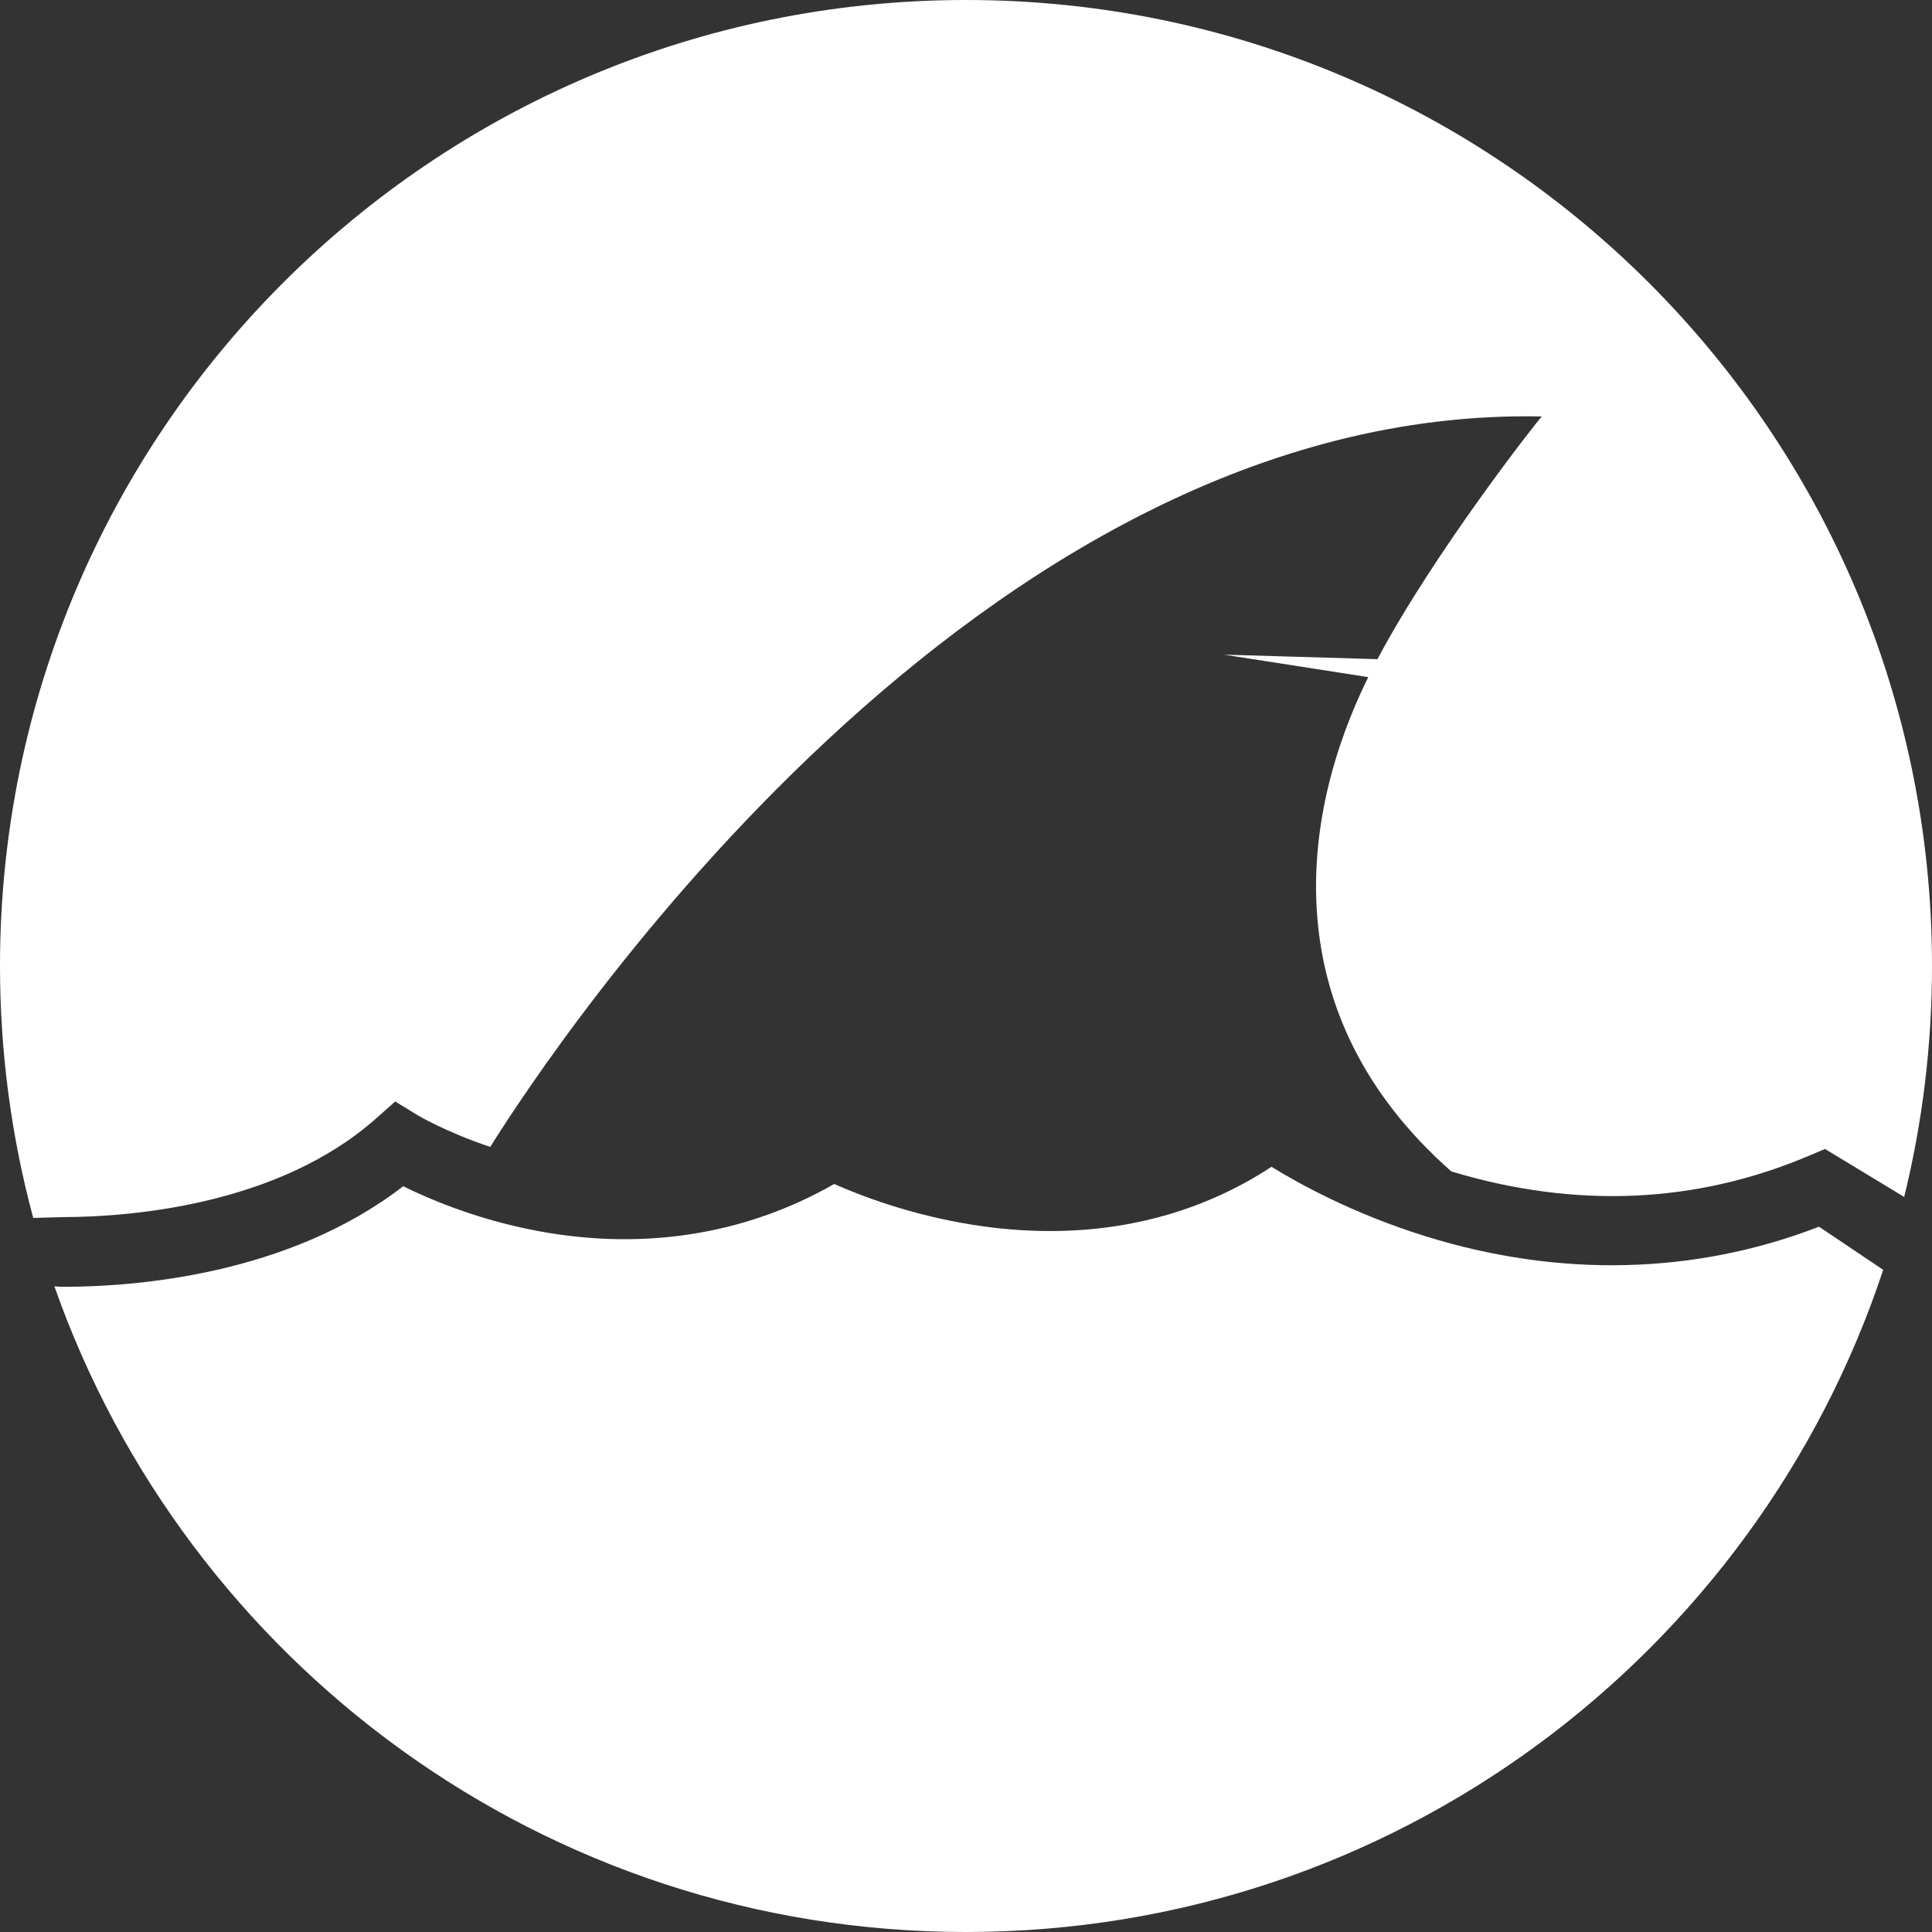 <?xml version="1.0" encoding="UTF-8" standalone="no"?><svg xmlns="http://www.w3.org/2000/svg" xmlns:xlink="http://www.w3.org/1999/xlink" fill="#000000" height="668" preserveAspectRatio="xMidYMid meet" version="1" viewBox="666.0 666.0 668.0 668.0" width="668" zoomAndPan="magnify"><rect x="666.0" y="666.0" width="668.0" height="668.0" fill="#333333" stroke="none"/><g><g id="change1_1"><path d="M 1158.949 1093.461 C 1134.051 1085.719 1115.309 1075.398 1105.629 1069.422 C 1083.262 1084.121 1057.238 1091.641 1029.039 1091.641 C 1020.25 1091.641 1011.25 1090.91 1002.078 1089.441 C 980.48 1085.98 963.227 1079.281 954.441 1075.371 C 922.91 1093.379 886.531 1098.789 848.797 1091 C 829.395 1087 814.043 1080.43 805.398 1076.148 C 765.652 1106.898 712.625 1110.828 688.922 1110.91 C 687.715 1110.969 686.297 1110.898 684.809 1110.75 C 730.496 1240.781 854.355 1334 1000 1334 C 1147.762 1334 1273.09 1238.039 1317.129 1105.051 L 1294.93 1090.141 C 1252.172 1106.691 1205.289 1107.859 1158.949 1093.461" fill="#ffffff"/></g><g id="change2_1"><path d="M 1000 666 C 815.535 666 666 815.539 666 1000 C 666 1030.141 670.008 1059.328 677.488 1087.102 L 678.5 1087.078 L 688.23 1086.82 C 709.637 1086.738 761.68 1083.18 795.984 1052.75 L 802.648 1046.84 L 810.238 1051.5 C 810.355 1051.57 820.066 1057.391 835.504 1062.551 C 856.941 1028.289 1003.73 805.84 1199.09 810 C 1197.59 811.488 1161.941 856.852 1142.262 893.91 L 1089.219 892.352 L 1139.078 900.121 C 1115.309 948.191 1106.309 1016.852 1167.809 1071.031 C 1210.77 1083.98 1252.32 1082.18 1291.328 1065.66 L 1297.012 1063.262 L 1324.379 1079.852 C 1330.66 1054.27 1334 1027.52 1334 1000 C 1334 815.539 1184.461 666 1000 666" fill="#ffffff"/></g></g></svg>